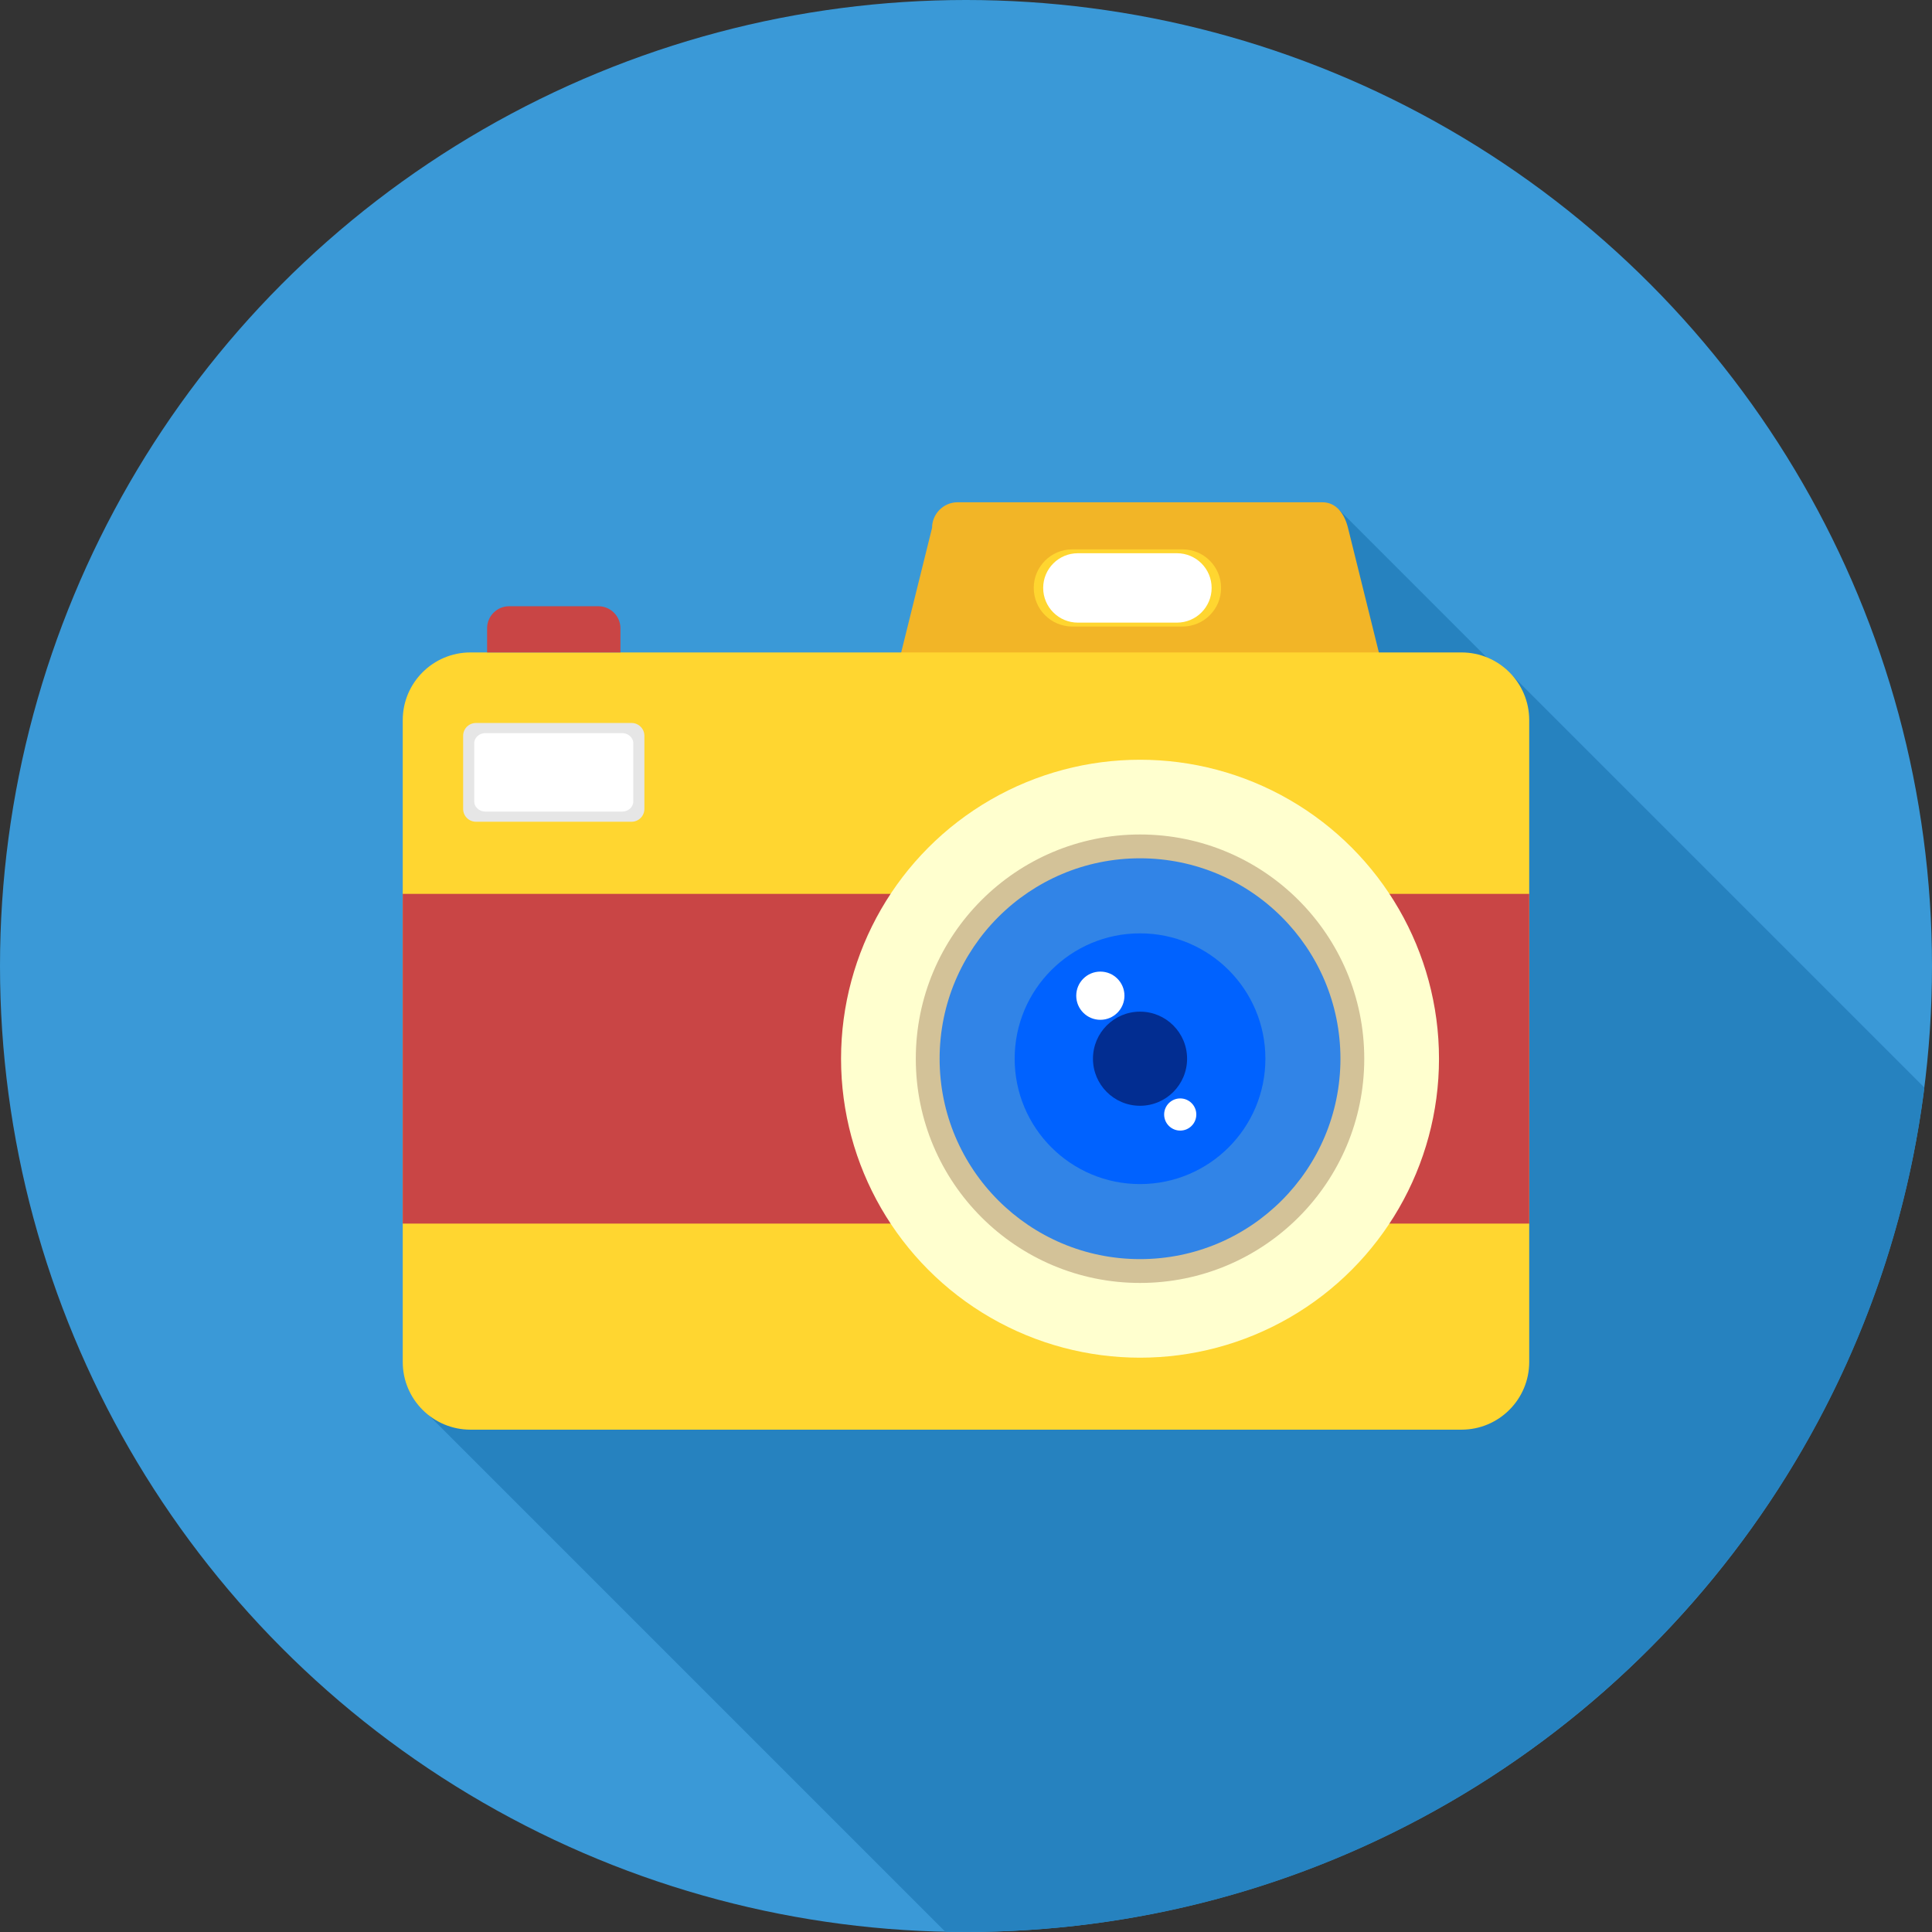 <?xml version="1.0" encoding="iso-8859-1"?>
<!-- Uploaded to: SVG Repo, www.svgrepo.com, Generator: SVG Repo Mixer Tools -->
<svg height="800px" width="800px" version="1.1" id="Layer_1" xmlns="http://www.w3.org/2000/svg" xmlns:xlink="http://www.w3.org/1999/xlink" 
	 viewBox="0 0 512.008 512.008" xml:space="preserve">
<rect x="0" y="0" width="512.008" height="512.008" fill="#333333" stroke="none"/>
<circle style="fill:#3A99D7;" cx="256.004" cy="256.004" r="256.004"/>
<path style="fill:#2682BF;" d="M509.986,288.217L400.751,178.982l-0.999,0.999l-44.844-44.848L246.203,197.27L121.87,181.579
	l-8.221,193.494l136.853,136.853c1.827,0.04,3.657,0.068,5.495,0.068c130.473,0,238.14-97.608,253.986-223.779L509.986,288.217z"/>
<path style="fill:#F2B527;" d="M253.788,133.109h96.676c3.726,0,5.88,3.165,6.772,6.772l9.308,37.561
	c0.892,3.596-3.064,6.772-6.772,6.772H244.477c-3.707,0-7.668-3.154-6.772-6.772l9.308-37.561c0-3.726,3.046-6.772,6.772-6.772
	H253.788z"/>
<path style="fill:#FFD630;" d="M124.675,172.907h262.647c9.91,0,17.942,8.033,17.942,17.942v170.091
	c0,9.909-8.033,17.942-17.942,17.942H124.675c-9.909,0-17.942-8.033-17.942-17.942v-170.09
	C106.732,180.941,114.766,172.907,124.675,172.907z"/>
<path style="fill:#C94545;" d="M405.265,236.888v87.383H106.732v-87.383L405.265,236.888L405.265,236.888z"/>
<circle style="fill:#FFFFCF;" cx="302.123" cy="280.574" r="79.232"/>
<circle style="fill:#D3C298;" cx="302.123" cy="280.574" r="59.424"/>
<circle style="fill:#3184E7;" cx="302.123" cy="280.574" r="53.112"/>
<path style="fill:#C94545;" d="M134.925,160.661h23.665c3.208,0,5.833,2.625,5.833,5.833v6.413h-35.335v-6.413
	c0-3.208,2.625-5.833,5.833-5.833H134.925z"/>
<path style="fill:#E6E6E6;" d="M126.124,191.602h41.263c1.863,0,3.384,1.522,3.384,3.384v19.403c0,1.863-1.522,3.384-3.384,3.384
	h-41.263c-1.863,0-3.384-1.522-3.384-3.384v-19.403C122.74,193.123,124.261,191.602,126.124,191.602z"/>
<path style="fill:#FFFFFF;" d="M128.645,194.285h36.22c1.633,0,2.97,1.208,2.97,2.69v15.421c0,1.482-1.335,2.69-2.97,2.69h-36.22
	c-1.633,0-2.97-1.208-2.97-2.69v-15.421C125.675,195.493,127.01,194.285,128.645,194.285z"/>
<path style="fill:#FFD630;" d="M284.182,145.585h29.2c5.647,0,10.225,4.578,10.225,10.225v0.004c0,5.647-4.578,10.225-10.225,10.225
	h-29.2c-5.647,0-10.225-4.578-10.225-10.225v-0.004C273.957,150.163,278.535,145.585,284.182,145.585z"/>
<path style="fill:#FFFFFF;" d="M285.653,146.614h26.251c5.079,0,9.196,4.117,9.196,9.195l0,0c0,5.078-4.118,9.195-9.196,9.195
	h-26.251c-5.079,0-9.196-4.117-9.196-9.195l0,0C276.457,150.73,280.574,146.614,285.653,146.614z"/>
<circle style="fill:#0062FF;" cx="302.123" cy="280.574" r="33.223"/>
<circle style="fill:#022D91;" cx="302.123" cy="280.574" r="12.472"/>
<g>
	<circle style="fill:#FFFFFF;" cx="291.608" cy="263.877" r="6.388"/>
	<circle style="fill:#FFFFFF;" cx="312.777" cy="295.36" r="4.262"/>
</g>
</svg>